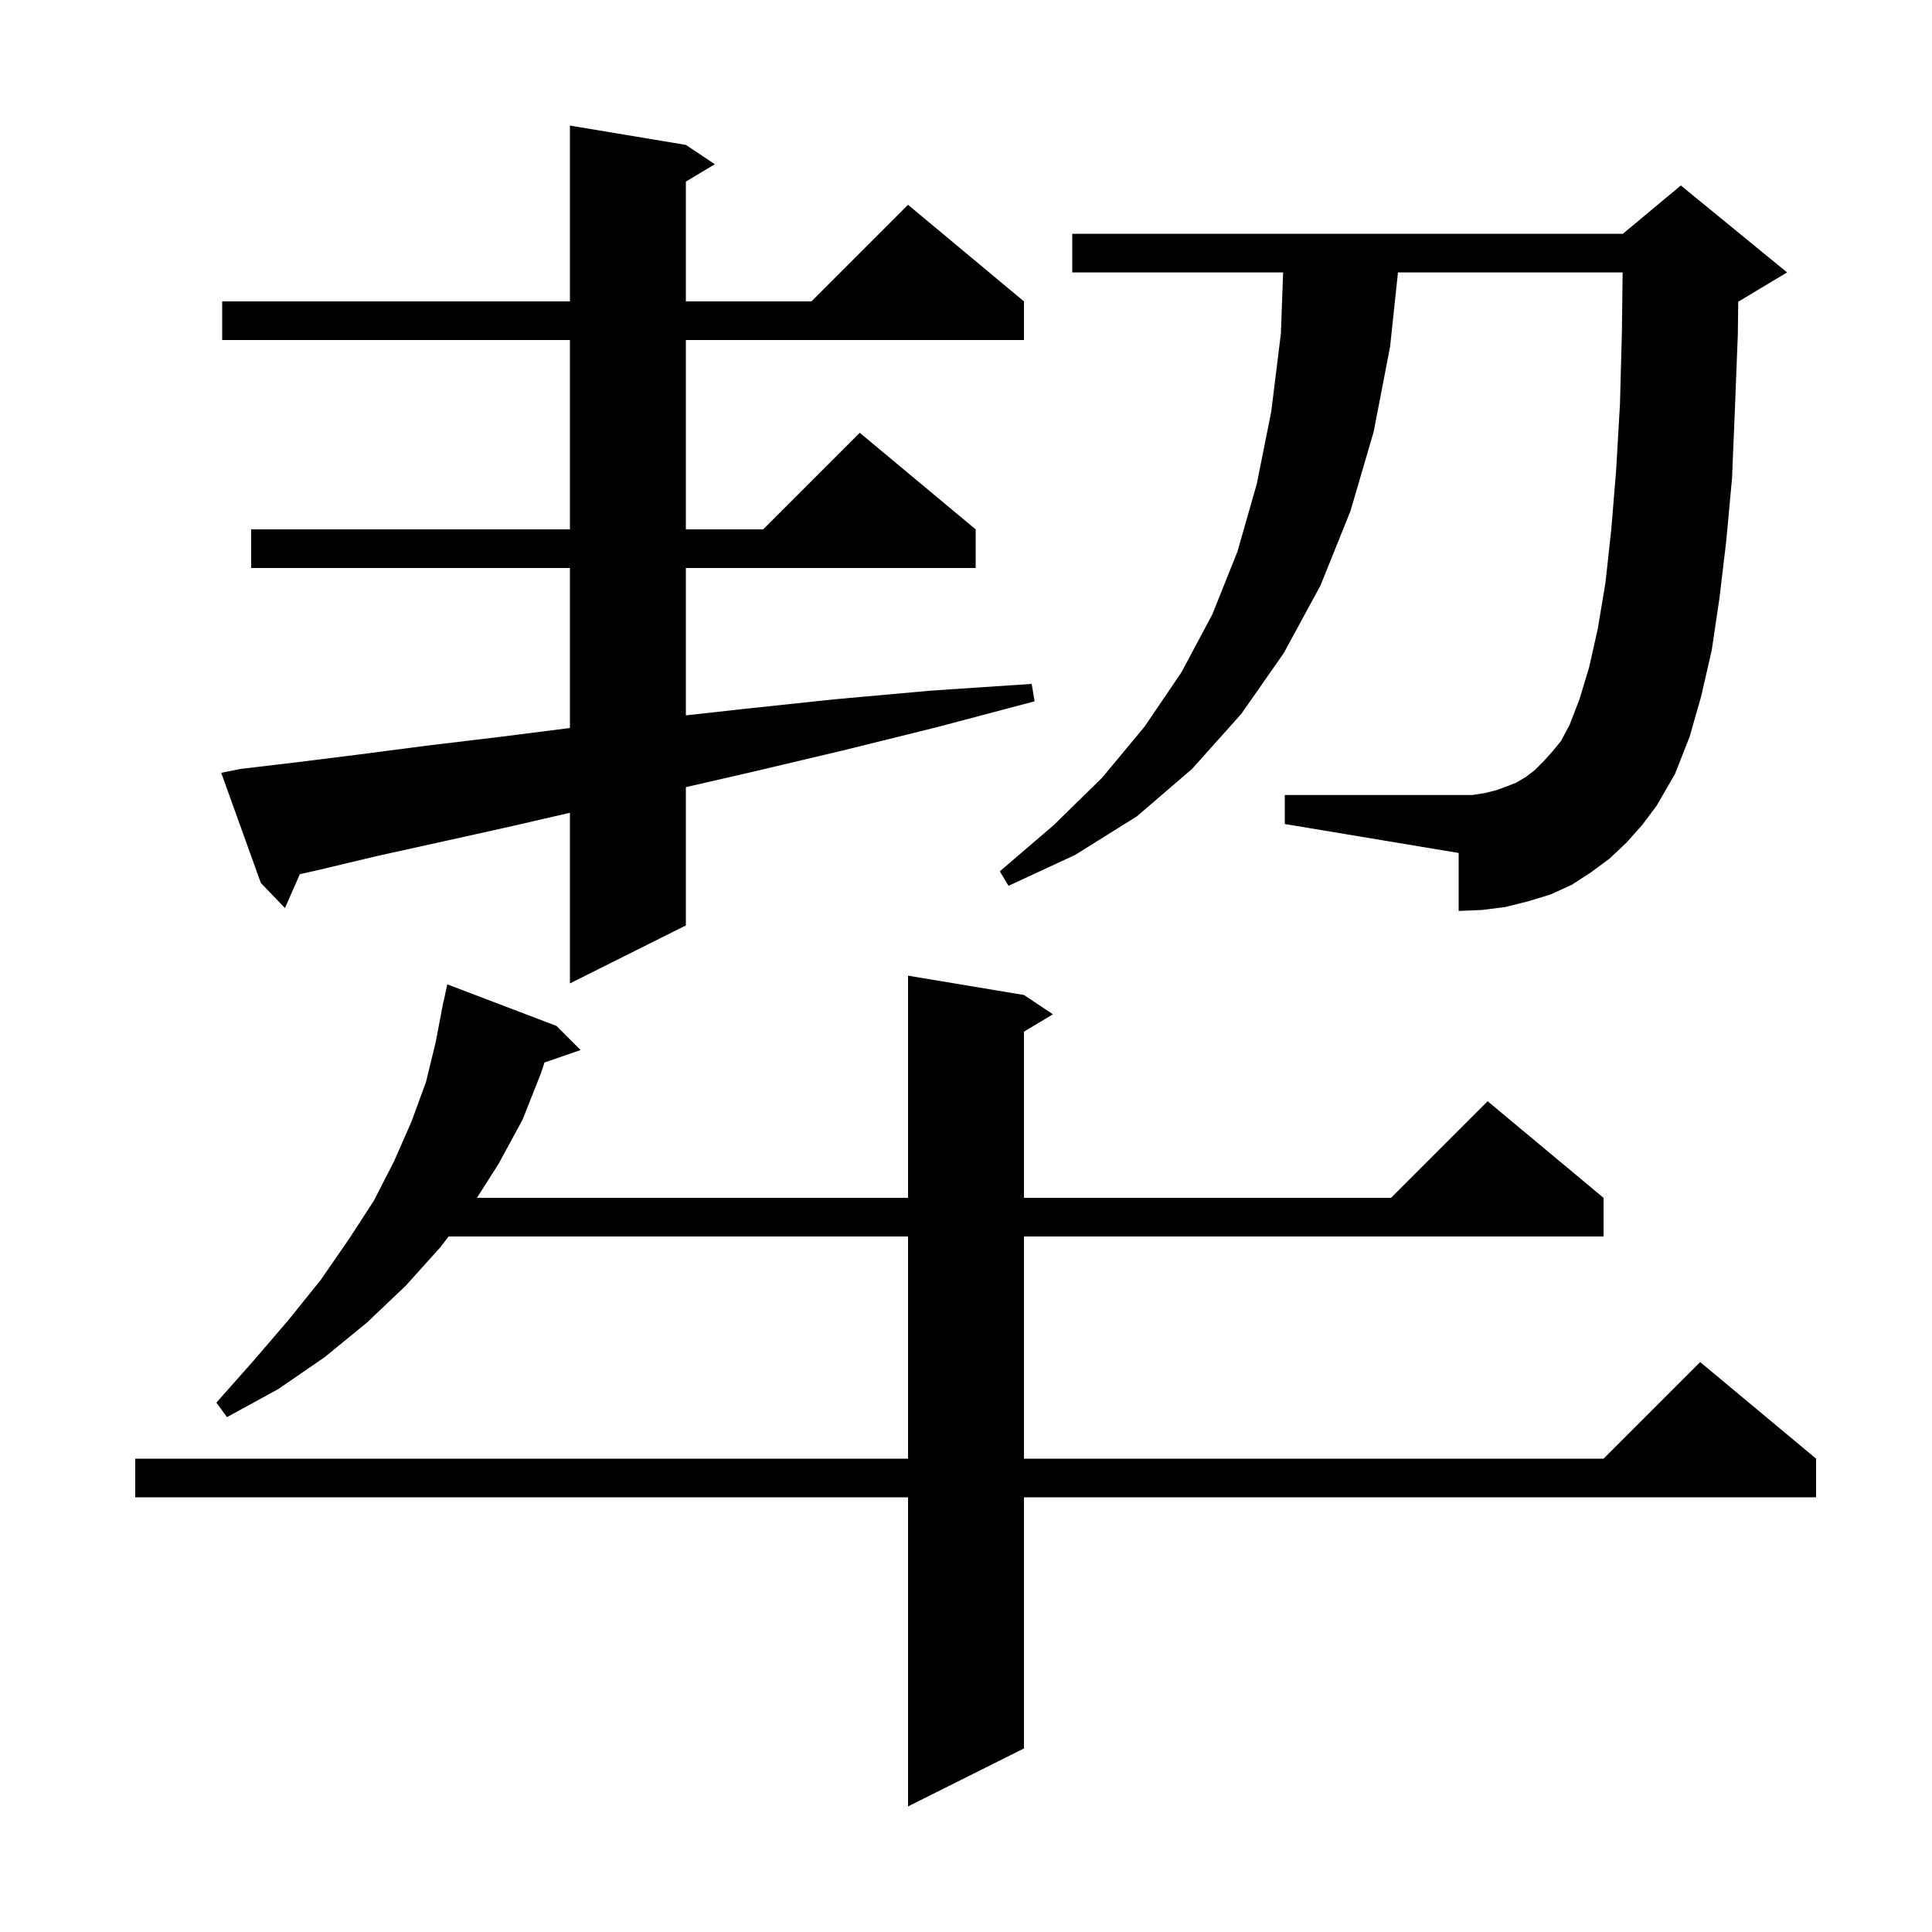 <svg xmlns="http://www.w3.org/2000/svg" xmlns:xlink="http://www.w3.org/1999/xlink" version="1.1" baseProfile="full" viewBox="0 0 200 200" width="200" height="200">
<g fill="black">
<path d="M 106.0 103.0 L 109.0 105.0 L 106.0 106.8 L 106.0 124.0 L 144.0 124.0 L 154.0 114.0 L 166.0 124.0 L 166.0 128.0 L 106.0 128.0 L 106.0 151.0 L 166.0 151.0 L 176.0 141.0 L 188.0 151.0 L 188.0 155.0 L 106.0 155.0 L 106.0 181.0 L 94.0 187.0 L 94.0 155.0 L 14.0 155.0 L 14.0 151.0 L 94.0 151.0 L 94.0 128.0 L 46.438 128.0 L 45.6 129.1 L 42.0 133.1 L 38.0 136.9 L 33.6 140.5 L 28.8 143.8 L 23.5 146.7 L 22.4 145.2 L 26.3 140.8 L 29.9 136.6 L 33.2 132.5 L 36.1 128.3 L 38.7 124.3 L 40.8 120.2 L 42.6 116.1 L 44.1 112.0 L 45.1 107.9 L 45.709 104.701 L 45.7 104.7 L 45.786 104.3 L 45.9 103.7 L 45.914 103.703 L 46.3 101.9 L 57.6 106.2 L 60.1 108.7 L 56.362 109.991 L 56.0 111.1 L 54.1 115.9 L 51.6 120.5 L 49.373 124.0 L 94.0 124.0 L 94.0 101.0 Z M 24.9 79.6 L 30.8 78.9 L 37.2 78.1 L 44.1 77.2 L 51.6 76.3 L 59.0 75.363 L 59.0 58.8 L 26.0 58.8 L 26.0 54.8 L 59.0 54.8 L 59.0 35.2 L 23.0 35.2 L 23.0 31.2 L 59.0 31.2 L 59.0 13.0 L 71.0 15.0 L 74.0 17.0 L 71.0 18.8 L 71.0 31.2 L 84.0 31.2 L 94.0 21.2 L 106.0 31.2 L 106.0 35.2 L 71.0 35.2 L 71.0 54.8 L 79.0 54.8 L 89.0 44.8 L 101.0 54.8 L 101.0 58.8 L 71.0 58.8 L 71.0 74.056 L 76.9 73.4 L 86.3 72.4 L 96.3 71.5 L 106.8 70.8 L 107.1 72.6 L 96.9 75.3 L 87.2 77.7 L 77.9 79.9 L 71.0 81.486 L 71.0 95.8 L 59.0 101.8 L 59.0 84.138 L 53.1 85.5 L 45.9 87.1 L 39.1 88.6 L 32.8 90.1 L 31.04 90.494 L 29.5 94.0 L 27.0 91.4 L 22.9 80.0 Z M 168.4 87.2 L 166.6 88.9 L 164.7 90.3 L 162.7 91.6 L 160.5 92.6 L 158.2 93.3 L 155.8 93.9 L 153.4 94.2 L 151.0 94.3 L 151.0 88.3 L 133.0 85.3 L 133.0 82.3 L 152.4 82.3 L 153.7 82.1 L 154.9 81.8 L 156.0 81.4 L 157.0 81.0 L 158.0 80.4 L 158.9 79.7 L 159.8 78.8 L 160.7 77.8 L 161.6 76.7 L 162.5 75.0 L 163.5 72.4 L 164.5 69.1 L 165.4 65.1 L 166.2 60.3 L 166.8 54.8 L 167.3 48.7 L 167.7 41.8 L 167.9 34.3 L 167.975 28.2 L 144.719 28.2 L 143.9 35.9 L 142.2 44.7 L 139.8 52.9 L 136.7 60.6 L 132.9 67.6 L 128.5 73.9 L 123.4 79.6 L 117.7 84.5 L 111.3 88.5 L 104.4 91.7 L 103.5 90.2 L 109.1 85.4 L 114.1 80.5 L 118.5 75.2 L 122.3 69.6 L 125.5 63.6 L 128.1 57.1 L 130.1 50.1 L 131.6 42.6 L 132.6 34.5 L 132.828 28.2 L 111.0 28.2 L 111.0 24.2 L 168.0 24.2 L 174.0 19.2 L 185.0 28.2 L 180.0 31.2 L 179.94 31.225 L 179.9 34.6 L 179.6 42.3 L 179.3 49.5 L 178.7 56.0 L 178.0 61.9 L 177.2 67.3 L 176.1 72.1 L 174.9 76.3 L 173.4 80.1 L 171.5 83.4 L 170.0 85.4 Z " />
</g>
</svg>
